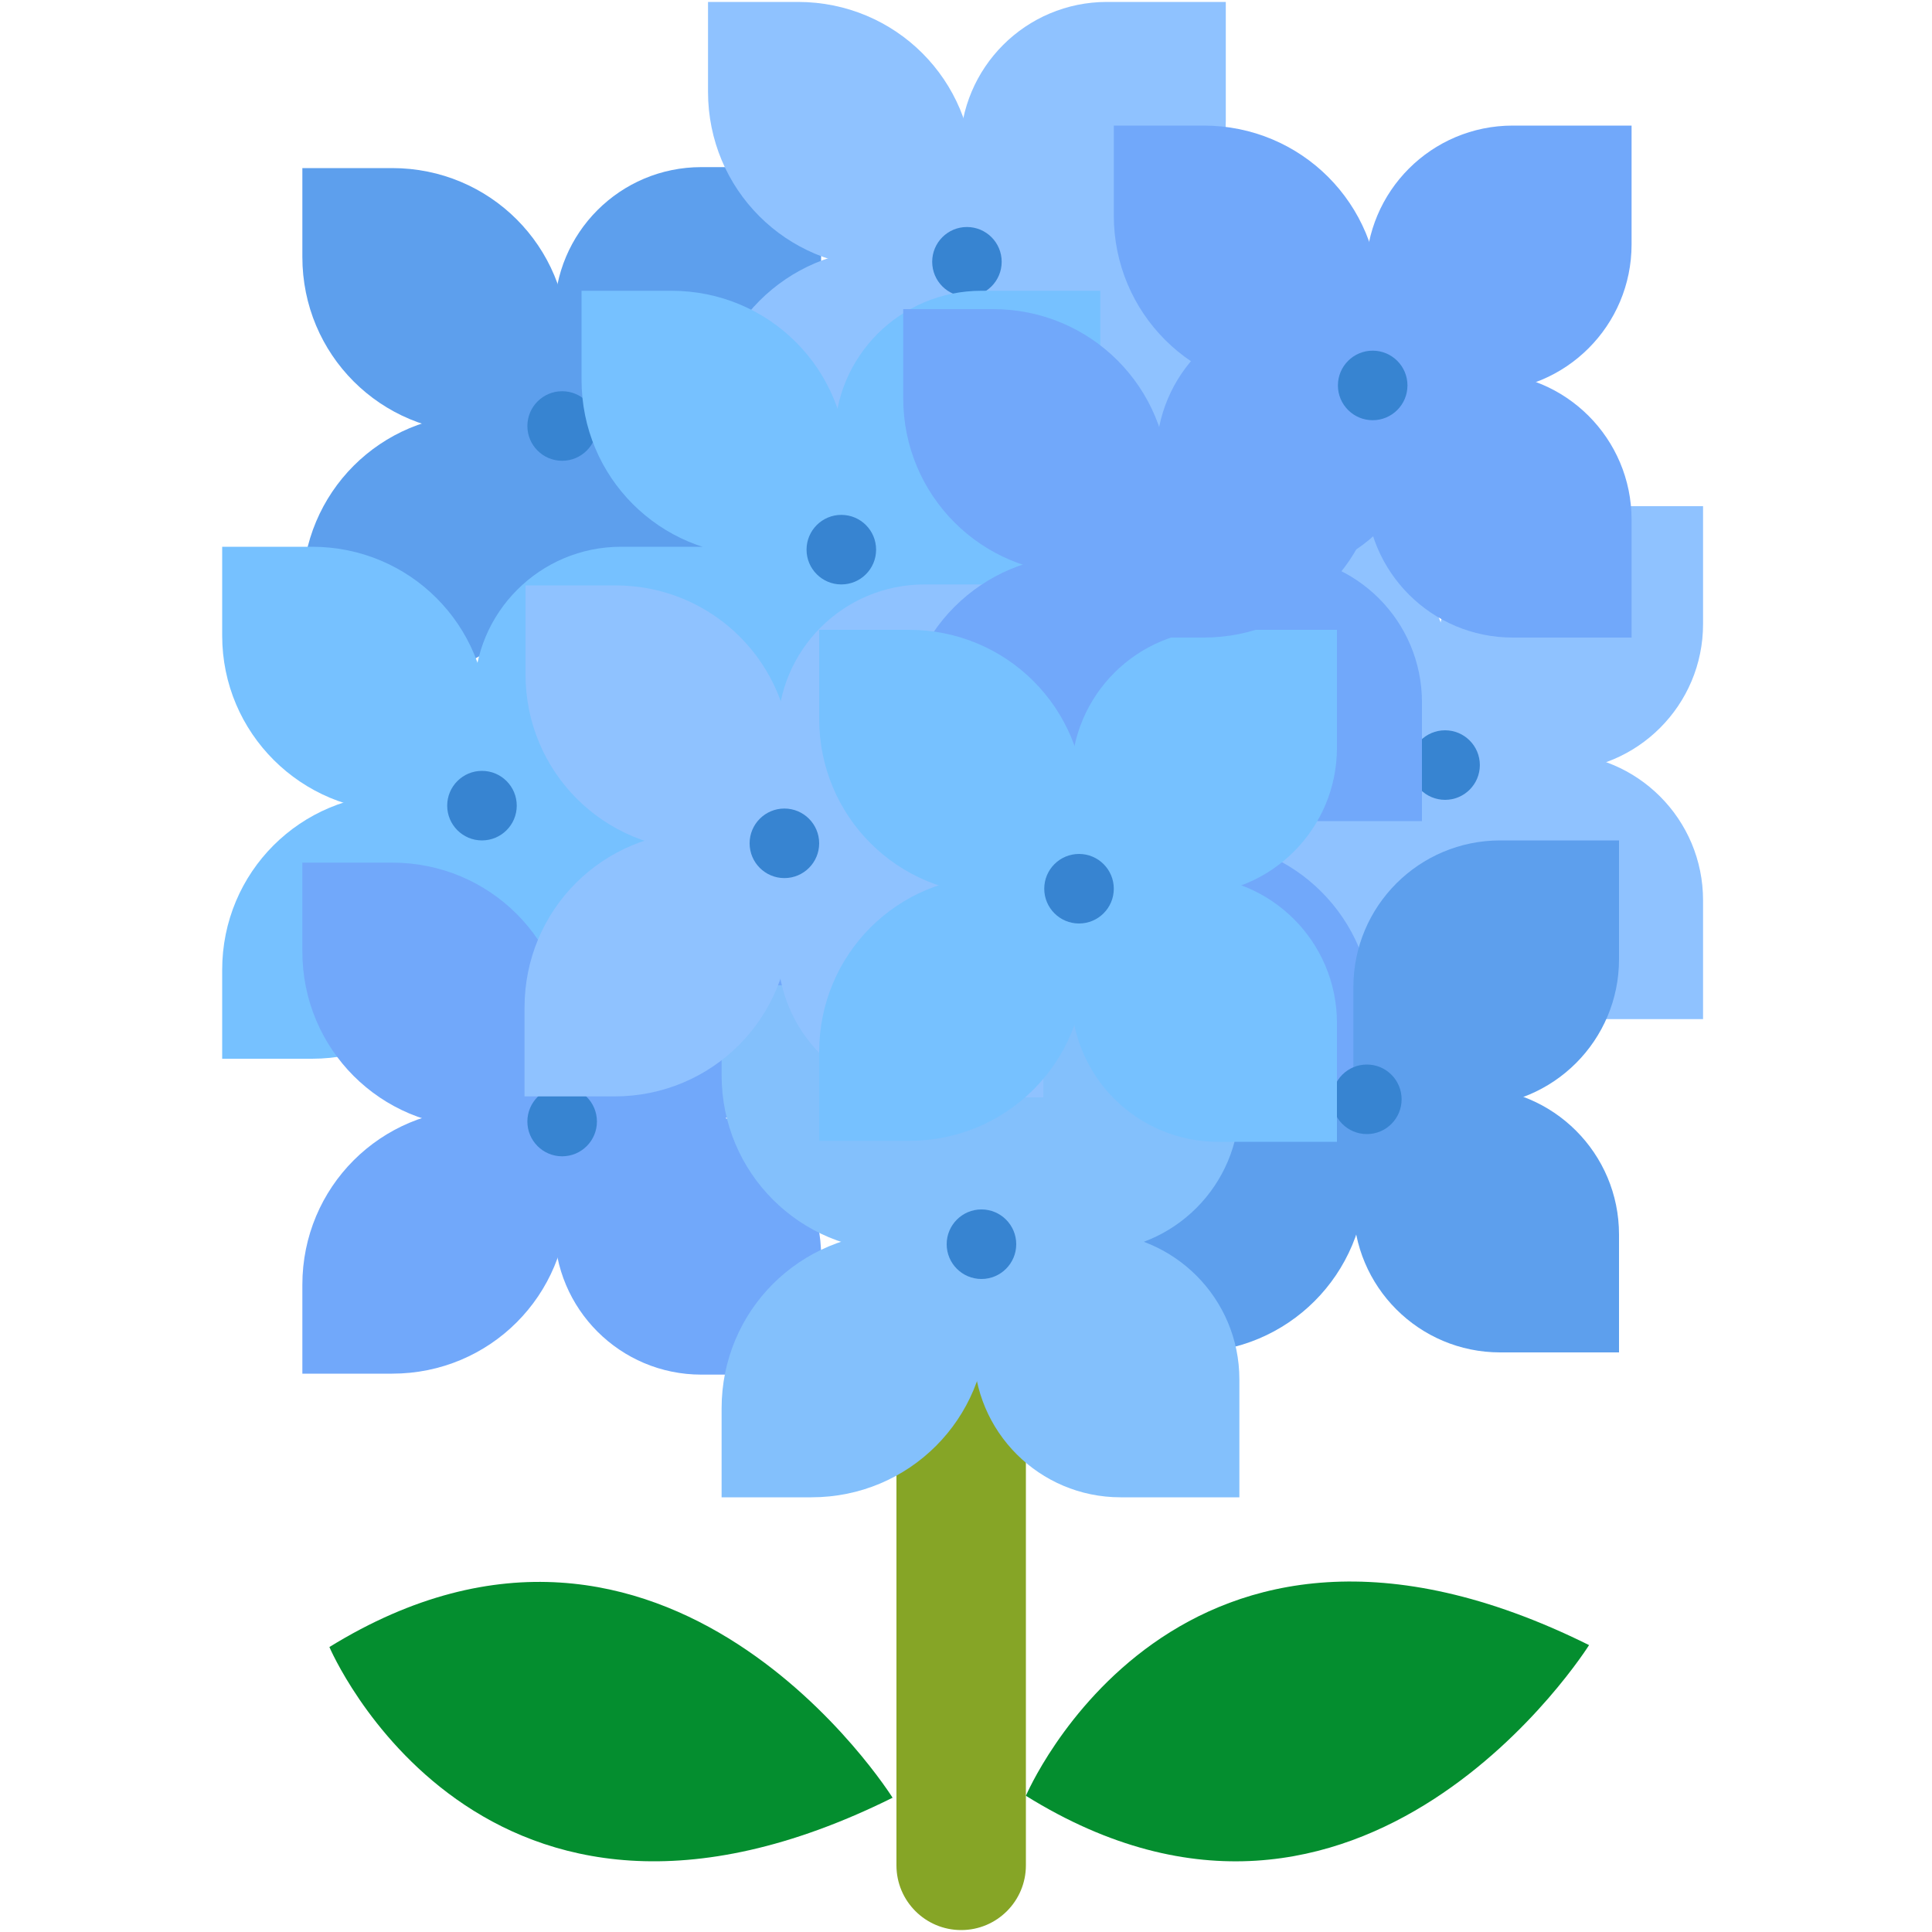 <svg width="32" height="32" viewBox="0 0 32 32" fill="none" xmlns="http://www.w3.org/2000/svg">
<path d="M15.92 31.968C15.328 31.968 14.848 31.488 14.848 30.896V16.96H16.992V30.896C16.992 31.488 16.512 31.968 15.92 31.968Z" fill="#86A526"/>
<path d="M9.408 7.168H7.92C6.304 7.168 5.008 5.872 5.008 4.256V2.784H6.496C8.112 2.784 9.408 4.08 9.408 5.696V7.168Z" fill="#5D9FED"/>
<path d="M9.2 7.168H11.168C12.512 7.168 13.6 6.08 13.6 4.736V2.768H11.616C10.272 2.768 9.184 3.856 9.184 5.2V7.168H9.2Z" fill="#5D9FED"/>
<path d="M9.408 6.864H7.92C6.304 6.864 5.008 8.16 5.008 9.776V11.248H6.496C8.112 11.248 9.408 9.952 9.408 8.336V6.864Z" fill="#5D9FED"/>
<path d="M9.2 6.864H11.168C12.512 6.864 13.6 7.952 13.6 9.296V11.264H11.616C10.272 11.264 9.184 10.176 9.184 8.832V6.864H9.2Z" fill="#5D9FED"/>
<path d="M9.311 7.632C9.629 7.632 9.887 7.374 9.887 7.056C9.887 6.738 9.629 6.48 9.311 6.48C8.993 6.48 8.735 6.738 8.735 7.056C8.735 7.374 8.993 7.632 9.311 7.632Z" fill="#3784D1"/>
<path d="M16.128 4.432H14.639C13.024 4.432 11.727 3.136 11.727 1.52V0.032H13.216C14.832 0.032 16.128 1.328 16.128 2.944V4.432Z" fill="#8FC2FF"/>
<path d="M15.903 4.432H17.871C19.215 4.432 20.303 3.344 20.303 2V0.032H18.335C16.991 0.032 15.903 1.12 15.903 2.464V4.432Z" fill="#8FC2FF"/>
<path d="M16.128 4.128H14.639C13.024 4.128 11.727 5.44 11.727 7.04V8.512H13.216C14.832 8.512 16.128 7.216 16.128 5.6V4.128Z" fill="#8FC2FF"/>
<path d="M15.903 4.128H17.871C19.215 4.128 20.303 5.216 20.303 6.56V8.528H18.335C16.991 8.528 15.903 7.44 15.903 6.096V4.128Z" fill="#8FC2FF"/>
<path d="M16.015 4.912C16.334 4.912 16.591 4.654 16.591 4.336C16.591 4.018 16.334 3.76 16.015 3.76C15.697 3.76 15.44 4.018 15.44 4.336C15.44 4.654 15.697 4.912 16.015 4.912Z" fill="#3784D1"/>
<path d="M8.08 13.44H6.592C4.992 13.44 3.68 12.144 3.68 10.528V9.056H5.168C6.784 9.056 8.08 10.352 8.08 11.968V13.44Z" fill="#76C1FF"/>
<path d="M7.871 13.44H9.839C11.184 13.44 12.271 12.352 12.271 11.008V9.056H10.287C8.943 9.056 7.855 10.144 7.855 11.488V13.44H7.871Z" fill="#76C1FF"/>
<path d="M8.08 13.152H6.592C4.976 13.152 3.68 14.448 3.68 16.064V17.536H5.168C6.784 17.536 8.08 16.24 8.08 14.624V13.152Z" fill="#76C1FF"/>
<path d="M7.855 13.152H9.823C11.168 13.152 12.255 14.24 12.255 15.584V17.552H10.287C8.943 17.552 7.855 16.464 7.855 15.12V13.152Z" fill="#76C1FF"/>
<path d="M7.983 13.92C8.301 13.92 8.559 13.662 8.559 13.344C8.559 13.026 8.301 12.768 7.983 12.768C7.665 12.768 7.407 13.026 7.407 13.344C7.407 13.662 7.665 13.92 7.983 13.92Z" fill="#3784D1"/>
<path d="M24.032 12.768H22.544C20.928 12.768 19.632 11.472 19.632 9.856V8.384H21.12C22.736 8.384 24.032 9.68 24.032 11.296V12.768Z" fill="#8FC2FF"/>
<path d="M23.808 12.768H25.776C27.12 12.768 28.208 11.68 28.208 10.336V8.384H26.24C24.896 8.384 23.808 9.472 23.808 10.816V12.768Z" fill="#8FC2FF"/>
<path d="M24.032 12.48H22.544C20.928 12.48 19.632 13.776 19.632 15.392V16.864H21.12C22.736 16.864 24.032 15.568 24.032 13.952V12.48Z" fill="#8FC2FF"/>
<path d="M23.808 12.48H25.776C27.12 12.48 28.208 13.568 28.208 14.912V16.88H26.24C24.896 16.88 23.808 15.792 23.808 14.448V12.48Z" fill="#8FC2FF"/>
<path d="M23.935 13.248C24.253 13.248 24.511 12.99 24.511 12.672C24.511 12.354 24.253 12.096 23.935 12.096C23.617 12.096 23.359 12.354 23.359 12.672C23.359 12.99 23.617 13.248 23.935 13.248Z" fill="#3784D1"/>
<path d="M9.408 18.672H7.92C6.304 18.672 5.008 17.376 5.008 15.76V14.288H6.496C8.112 14.288 9.408 15.584 9.408 17.2V18.672Z" fill="#71A8FA"/>
<path d="M9.2 18.672H11.168C12.512 18.672 13.6 17.584 13.6 16.24V14.272H11.616C10.272 14.272 9.184 15.36 9.184 16.704V18.672H9.2Z" fill="#71A8FA"/>
<path d="M9.408 18.368H7.92C6.304 18.368 5.008 19.664 5.008 21.28V22.752H6.496C8.112 22.752 9.408 21.456 9.408 19.84V18.368Z" fill="#71A8FA"/>
<path d="M9.2 18.368H11.168C12.512 18.368 13.6 19.456 13.6 20.8V22.768H11.616C10.272 22.768 9.184 21.68 9.184 20.336V18.368H9.2Z" fill="#71A8FA"/>
<path d="M9.311 19.152C9.629 19.152 9.887 18.894 9.887 18.576C9.887 18.258 9.629 18 9.311 18C8.993 18 8.735 18.258 8.735 18.576C8.735 18.894 8.993 19.152 9.311 19.152Z" fill="#3784D1"/>
<path d="M22.736 18.32H21.248C19.632 18.32 18.336 17.024 18.336 15.408V13.92H19.824C21.44 13.92 22.736 15.216 22.736 16.832V18.32Z" fill="#71A8FA"/>
<path d="M22.416 18.32H24.384C25.728 18.32 26.816 17.232 26.816 15.888V13.92H24.848C23.504 13.92 22.416 15.008 22.416 16.352V18.32Z" fill="#5D9FED"/>
<path d="M22.624 18.016H21.136C19.52 18.016 18.224 19.312 18.224 20.928V22.4H19.712C21.328 22.4 22.624 21.104 22.624 19.488V18.016Z" fill="#5D9FED"/>
<path d="M22.416 18.016H24.384C25.728 18.016 26.816 19.104 26.816 20.448V22.4H24.848C23.504 22.4 22.416 21.312 22.416 19.968V18.016Z" fill="#5D9FED"/>
<path d="M22.64 18.784C22.958 18.784 23.215 18.526 23.215 18.208C23.215 17.89 22.958 17.632 22.64 17.632C22.321 17.632 22.064 17.89 22.064 18.208C22.064 18.526 22.321 18.784 22.64 18.784Z" fill="#3784D1"/>
<path d="M16.352 20.72H14.864C13.248 20.72 11.952 19.424 11.952 17.808V16.32H13.44C15.056 16.32 16.352 17.616 16.352 19.232V20.72Z" fill="#83C0FC"/>
<path d="M16.128 20.72H18.096C19.44 20.72 20.528 19.632 20.528 18.288V16.32H18.56C17.216 16.32 16.128 17.408 16.128 18.752V20.72Z" fill="#83C0FC"/>
<path d="M16.352 20.416H14.864C13.248 20.416 11.952 21.712 11.952 23.328V24.8H13.44C15.056 24.8 16.352 23.504 16.352 21.888V20.416Z" fill="#83C0FC"/>
<path d="M16.128 20.416H18.096C19.44 20.416 20.528 21.504 20.528 22.848V24.8H18.56C17.216 24.8 16.128 23.712 16.128 22.368V20.416Z" fill="#83C0FC"/>
<path d="M16.256 21.184C16.574 21.184 16.832 20.926 16.832 20.608C16.832 20.29 16.574 20.032 16.256 20.032C15.938 20.032 15.68 20.29 15.68 20.608C15.68 20.926 15.938 21.184 16.256 21.184Z" fill="#3784D1"/>
<path d="M14.032 9.2H12.544C10.928 9.2 9.632 7.904 9.632 6.288V4.816H11.12C12.736 4.816 14.032 6.112 14.032 7.728V9.2Z" fill="#76C1FF"/>
<path d="M13.824 9.2H15.792C17.136 9.2 18.224 8.112 18.224 6.768V4.816H16.256C14.912 4.816 13.824 5.904 13.824 7.248V9.2Z" fill="#76C1FF"/>
<path d="M14.032 8.912H12.544C10.928 8.912 9.632 10.208 9.632 11.824V13.296H11.12C12.736 13.296 14.032 12 14.032 10.384V8.912Z" fill="#76C1FF"/>
<path d="M13.808 8.912H15.776C17.12 8.912 18.208 10 18.208 11.344V13.312H16.24C14.896 13.312 13.808 12.224 13.808 10.88V8.912Z" fill="#76C1FF"/>
<path d="M13.935 9.68C14.254 9.68 14.511 9.422 14.511 9.104C14.511 8.786 14.254 8.528 13.935 8.528C13.617 8.528 13.359 8.786 13.359 9.104C13.359 9.422 13.617 9.68 13.935 9.68Z" fill="#3784D1"/>
<path d="M13.104 14.08H11.616C10 14.08 8.704 12.784 8.704 11.168V9.696H10.192C11.808 9.696 13.104 10.992 13.104 12.608V14.08Z" fill="#8FC2FF"/>
<path d="M12.881 14.08H14.849C16.193 14.08 17.281 12.992 17.281 11.648V9.68H15.313C13.969 9.68 12.881 10.768 12.881 12.112V14.08Z" fill="#8FC2FF"/>
<path d="M13.088 13.776H11.601C9.984 13.776 8.688 15.072 8.688 16.688V18.16H10.177C11.793 18.16 13.088 16.864 13.088 15.248V13.776Z" fill="#8FC2FF"/>
<path d="M12.881 13.776H14.849C16.193 13.776 17.281 14.864 17.281 16.208V18.176H15.313C13.969 18.176 12.881 17.088 12.881 15.744V13.776Z" fill="#8FC2FF"/>
<path d="M12.992 14.544C13.31 14.544 13.568 14.286 13.568 13.968C13.568 13.65 13.31 13.392 12.992 13.392C12.674 13.392 12.416 13.65 12.416 13.968C12.416 14.286 12.674 14.544 12.992 14.544Z" fill="#3784D1"/>
<path d="M19.36 9.504H17.872C16.256 9.504 14.96 8.208 14.96 6.592V5.12H16.448C18.064 5.12 19.36 6.416 19.36 8.032V9.504Z" fill="#71A8FA"/>
<path d="M19.152 9.504H21.12C22.464 9.504 23.552 8.416 23.552 7.072V5.12H21.584C20.24 5.12 19.152 6.208 19.152 7.552V9.504Z" fill="#71A8FA"/>
<path d="M19.36 9.2H17.872C16.256 9.2 14.96 10.496 14.96 12.112V13.6H16.448C18.064 13.6 19.36 12.304 19.36 10.688V9.2Z" fill="#71A8FA"/>
<path d="M19.152 9.2H21.12C22.464 9.2 23.552 10.288 23.552 11.632V13.6H21.584C20.24 13.6 19.152 12.512 19.152 11.168V9.2Z" fill="#71A8FA"/>
<path d="M19.264 9.984C19.582 9.984 19.84 9.726 19.84 9.408C19.84 9.09 19.582 8.832 19.264 8.832C18.945 8.832 18.688 9.09 18.688 9.408C18.688 9.726 18.945 9.984 19.264 9.984Z" fill="#3784D1"/>
<path d="M17.968 14.816H16.48C14.864 14.816 13.568 13.52 13.568 11.904V10.432H15.056C16.672 10.432 17.968 11.728 17.968 13.344V14.816Z" fill="#76C1FF"/>
<path d="M17.744 14.816H19.712C21.056 14.816 22.144 13.728 22.144 12.384V10.432H20.176C18.832 10.432 17.744 11.52 17.744 12.864V14.816Z" fill="#76C1FF"/>
<path d="M17.968 14.512H16.48C14.864 14.512 13.568 15.808 13.568 17.424V18.896H15.056C16.672 18.896 17.968 17.6 17.968 15.984V14.512Z" fill="#76C1FF"/>
<path d="M17.744 14.512H19.712C21.056 14.512 22.144 15.6 22.144 16.944V18.912H20.176C18.832 18.912 17.744 17.824 17.744 16.48V14.512Z" fill="#76C1FF"/>
<path d="M17.872 15.296C18.19 15.296 18.448 15.038 18.448 14.72C18.448 14.402 18.19 14.144 17.872 14.144C17.554 14.144 17.296 14.402 17.296 14.72C17.296 15.038 17.554 15.296 17.872 15.296Z" fill="#3784D1"/>
<path d="M22.848 6.48H21.36C19.744 6.48 18.448 5.184 18.448 3.568V2.08H19.936C21.552 2.08 22.848 3.376 22.848 4.992V6.48Z" fill="#71A8FA"/>
<path d="M22.624 6.48H24.592C25.936 6.48 27.024 5.392 27.024 4.048V2.08H25.056C23.712 2.08 22.624 3.168 22.624 4.512V6.48Z" fill="#71A8FA"/>
<path d="M22.848 6.176H21.36C19.744 6.176 18.448 7.472 18.448 9.088V10.56H19.936C21.552 10.56 22.848 9.264 22.848 7.648V6.176Z" fill="#71A8FA"/>
<path d="M22.624 6.176H24.592C25.936 6.176 27.024 7.264 27.024 8.608V10.56H25.056C23.712 10.56 22.624 9.472 22.624 8.128V6.176Z" fill="#71A8FA"/>
<path d="M22.736 6.96C23.054 6.96 23.312 6.702 23.312 6.384C23.312 6.066 23.054 5.808 22.736 5.808C22.418 5.808 22.16 6.066 22.16 6.384C22.16 6.702 22.418 6.96 22.736 6.96Z" fill="#3784D1"/>
<path d="M5.456 27.28C5.456 27.28 7.952 33.168 14.784 29.776C14.784 29.776 11.056 23.824 5.456 27.28Z" fill="#048E2F"/>
<path d="M16.992 29.744C16.992 29.744 19.488 23.856 26.32 27.248C26.32 27.248 22.576 33.216 16.992 29.744Z" fill="#048E2F"/>
</svg>
